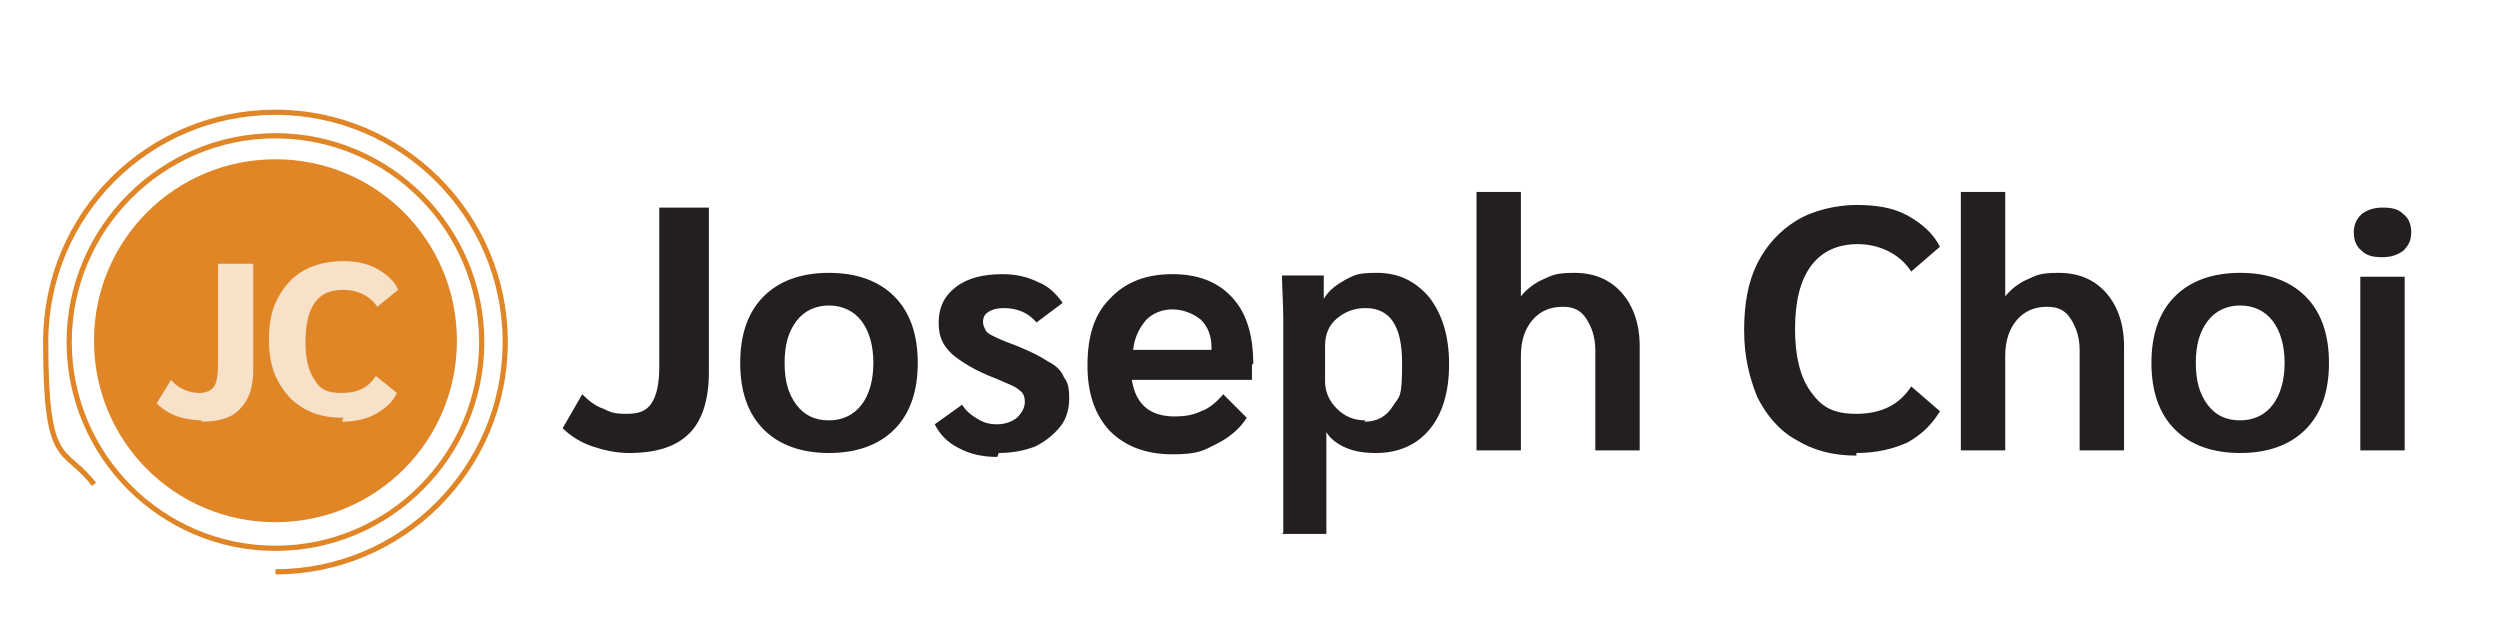 <svg xmlns="http://www.w3.org/2000/svg" xmlns:xlink="http://www.w3.org/1999/xlink" id="Layer_1" data-name="Layer 1" viewBox="0 0 191.5 48"><defs><style>      .cls-1 {        clip-path: url(#clippath);      }      .cls-1, .cls-2, .cls-3 {        fill: none;      }      .cls-1, .cls-2, .cls-4, .cls-5, .cls-6 {        stroke-width: 0px;      }      .cls-3 {        stroke: #e08626;        stroke-width: .4px;      }      .cls-7 {        clip-path: url(#clippath-1);      }      .cls-8 {        clip-path: url(#clippath-3);      }      .cls-9 {        clip-path: url(#clippath-2);      }      .cls-4 {        fill: #231f20;      }      .cls-5 {        fill: #f7e1c8;      }      .cls-6 {        fill: #e08626;      }    </style><clipPath id="clippath"><polygon class="cls-2" points="25.5 6 25.5 6 25.6 6 25.6 6 25.5 6 25.5 6"></polygon></clipPath><clipPath id="clippath-1"><path class="cls-1" d="M25.6,6s0,0,0,0c0,0,0,0,0,0M25.5,6s0,0,0,0c0,0,0,0,0,0h0Z"></path></clipPath><clipPath id="clippath-2"><rect class="cls-2" x="25.5" y="6" width=".2" height=".2"></rect></clipPath><clipPath id="clippath-3"><rect class="cls-2" x="25.5" y="6" width=".2" height=".2"></rect></clipPath></defs><g class="cls-7"><g class="cls-9"><image width="8" height="4" transform="translate(24.1 7.3) scale(.5 -.5)"></image></g><g class="cls-8"><image width="8" height="4" transform="translate(24.1 7.3) scale(.5 -.5)"></image></g></g><path class="cls-6" d="M21.1,40c7.7,0,13.9-6.2,13.9-13.9s-6.2-13.9-13.9-13.9-13.9,6.2-13.9,13.9,6.2,13.9,13.9,13.9h0Z"></path><path class="cls-4" d="M48.2,34.7c2.1,0,3.6-.5,4.6-1.5,1-1,1.5-2.6,1.5-4.7v-12.6h-3.8v12.2c0,1.3-.2,2.2-.6,2.8-.4.6-1,.8-1.9.8s-1.2-.1-1.8-.4c-.6-.2-1.1-.6-1.6-1.1l-1.5,2.6c.6.6,1.4,1.1,2.3,1.4.9.3,1.8.5,2.8.5h0ZM63.5,34.7c2.1,0,3.8-.6,5-1.8,1.2-1.2,1.8-2.9,1.8-5.1s-.6-3.9-1.8-5.1c-1.2-1.2-2.9-1.8-5-1.8s-3.8.6-5,1.8c-1.2,1.2-1.8,2.9-1.8,5.1s.6,3.9,1.8,5.1c1.2,1.2,2.9,1.8,5,1.8h0ZM63.5,32.2c-1.1,0-1.9-.4-2.5-1.2-.6-.8-.9-1.8-.9-3.2s.3-2.4.9-3.2c.6-.8,1.5-1.2,2.5-1.2s1.9.4,2.5,1.2c.6.8.9,1.9.9,3.2s-.3,2.4-.9,3.2c-.6.8-1.5,1.2-2.5,1.2h0ZM76.5,34.7c1.1,0,2-.2,2.8-.5.8-.4,1.4-.9,1.9-1.5.5-.6.7-1.4.7-2.2s-.1-1.2-.4-1.6c-.2-.5-.6-.9-1.2-1.2-.6-.4-1.4-.8-2.4-1.2-.8-.3-1.3-.5-1.7-.7-.4-.2-.6-.3-.7-.5-.1-.2-.2-.4-.2-.6,0-.4.1-.6.4-.8.3-.2.7-.3,1.2-.3,1.1,0,1.9.4,2.5,1.1l2-1.5c-.5-.7-1.1-1.3-1.9-1.6-.8-.4-1.7-.6-2.7-.6-1.5,0-2.7.3-3.6,1-.9.7-1.3,1.6-1.3,2.7s.3,1.7,1,2.4c.7.6,1.8,1.3,3.4,1.9.9.4,1.5.6,1.8.9.3.2.4.5.4.9s-.2.8-.6,1.2c-.4.3-.9.5-1.5.5s-1-.1-1.5-.4c-.5-.3-.9-.6-1.2-1.1l-2.1,1.5c.4.8,1,1.4,1.8,1.8.9.5,1.9.7,3,.7h0ZM96,27.9c0-2.2-.5-3.9-1.6-5.1-1.1-1.2-2.6-1.8-4.6-1.8s-3.6.6-4.8,1.9c-1.2,1.2-1.7,2.9-1.7,5.1s.6,3.8,1.7,5c1.2,1.2,2.8,1.8,4.8,1.8s2.4-.3,3.4-.8c1-.5,1.8-1.2,2.3-2l-1.8-1.8c-.5.6-1.1,1.1-1.7,1.3-.6.3-1.3.4-2,.4-1.9,0-3-.9-3.3-2.8h9.2v-1.2h0ZM92.7,26.8h-5.9c.1-1,.5-1.7,1-2.3.5-.5,1.2-.8,2-.8s1.6.3,2.2.8c.5.5.8,1.2.8,2.1v.2h0ZM98.2,40.9h3.4v-7.8h0c.3.5.8.9,1.5,1.2.7.3,1.4.4,2.3.4,1.7,0,3.1-.6,4.1-1.8,1-1.2,1.5-2.9,1.5-5s-.5-3.8-1.5-5.1c-1-1.2-2.3-1.9-4-1.9s-1.7.2-2.4.5c-.7.4-1.3.8-1.7,1.5h0c0-.6,0-1.2,0-1.8h-3.2c0,.9.1,2.1.1,3.5v16.2h0ZM104.6,32.2c-.9,0-1.6-.3-2.2-.9-.6-.6-.9-1.3-.9-2.1v-2.7c0-.9.3-1.6.9-2.1.6-.5,1.3-.8,2.2-.8,1.9,0,2.8,1.4,2.8,4.2s-.2,2.5-.7,3.3c-.5.8-1.2,1.2-2.2,1.2h0ZM113.1,34.5h3.4v-7.2c0-1.2.3-2.1.9-2.8.6-.7,1.4-1,2.3-1s1.4.3,1.8.9c.4.6.7,1.4.7,2.4v7.7h3.4v-8c0-1.7-.5-3.1-1.4-4.1-.9-1-2.1-1.5-3.6-1.5s-1.7.2-2.4.5c-.7.3-1.3.8-1.7,1.3v-8h-3.4v19.7h0ZM142.2,34.7c1.5,0,2.8-.3,3.9-.8,1.1-.6,1.9-1.4,2.5-2.4l-2.2-1.9c-.9,1.4-2.3,2.1-4.2,2.1s-2.7-.6-3.5-1.7c-.8-1.1-1.2-2.7-1.2-4.8s.4-3.7,1.2-4.8c.8-1.1,2-1.7,3.6-1.7s3.2.7,4.1,2.1l2.2-1.9c-.5-1-1.4-1.8-2.5-2.4-1.1-.6-2.4-.8-3.9-.8s-3.3.4-4.6,1.2c-1.3.8-2.3,1.9-3,3.3-.7,1.4-1,3.1-1,5.1s.4,3.6,1,5.1c.7,1.4,1.7,2.6,3,3.3,1.3.8,2.8,1.2,4.6,1.2h0ZM150.2,34.5h3.4v-7.2c0-1.2.3-2.1.9-2.8.6-.7,1.4-1,2.3-1s1.4.3,1.8.9c.4.6.7,1.4.7,2.4v7.7h3.4v-8c0-1.7-.5-3.1-1.4-4.1-.9-1-2.1-1.5-3.6-1.5s-1.7.2-2.4.5c-.7.3-1.3.8-1.7,1.3v-8h-3.4v19.7h0ZM171.6,34.7c2.1,0,3.8-.6,5-1.8,1.2-1.2,1.8-2.9,1.8-5.1s-.6-3.9-1.8-5.1c-1.2-1.2-2.9-1.8-5-1.8s-3.8.6-5,1.8c-1.2,1.2-1.8,2.9-1.8,5.1s.6,3.9,1.8,5.1c1.2,1.2,2.9,1.8,5,1.8h0ZM171.6,32.2c-1.1,0-1.9-.4-2.5-1.2-.6-.8-.9-1.8-.9-3.2s.3-2.4.9-3.2c.6-.8,1.5-1.2,2.5-1.2s1.9.4,2.5,1.2c.6.8.9,1.9.9,3.2s-.3,2.4-.9,3.2c-.6.8-1.5,1.2-2.5,1.2h0ZM182.5,19.7c.7,0,1.2-.2,1.6-.5.4-.4.6-.8.6-1.4s-.2-1.1-.6-1.4c-.4-.4-.9-.5-1.6-.5s-1.2.2-1.6.5c-.4.4-.6.8-.6,1.4s.2,1.1.6,1.4c.4.4.9.5,1.6.5h0ZM180.8,34.5h3.4v-13.3h-3.4v13.3h0Z"></path><path class="cls-5" d="M15.4,32.3c1.4,0,2.4-.3,3-1,.7-.7,1-1.7,1-3v-8.1h-2.7v7.8c0,.7-.1,1.3-.3,1.6-.2.3-.6.5-1.1.5-.8,0-1.6-.3-2.2-1l-1.1,1.8c.4.4,1,.8,1.6,1,.6.2,1.3.3,1.9.3h0ZM26.2,32.3c1,0,1.9-.2,2.6-.6.7-.4,1.3-.9,1.6-1.6l-1.6-1.3c-.6.9-1.4,1.3-2.6,1.3s-1.7-.3-2.1-1c-.5-.7-.7-1.7-.7-2.9s.2-2.3.7-3c.5-.7,1.2-1,2.2-1s2,.4,2.6,1.3l1.6-1.3c-.3-.7-.9-1.2-1.6-1.6-.7-.4-1.6-.6-2.6-.6s-2.1.2-3,.7c-.9.5-1.5,1.2-2,2.1-.5.9-.7,2-.7,3.2s.2,2.3.7,3.2c.5.9,1.1,1.6,2,2.1.9.5,1.8.7,3,.7h0Z"></path><path class="cls-3" d="M21.1,42c8.7,0,15.8-7.1,15.8-15.8s-7.1-15.8-15.8-15.8-15.8,7.1-15.8,15.8,7.1,15.8,15.8,15.8h0ZM21.1,43.8c9.7,0,17.6-7.9,17.6-17.6s-7.9-17.6-17.6-17.6S3.5,16.4,3.5,26.2s1.4,7.9,3.7,10.9"></path></svg>